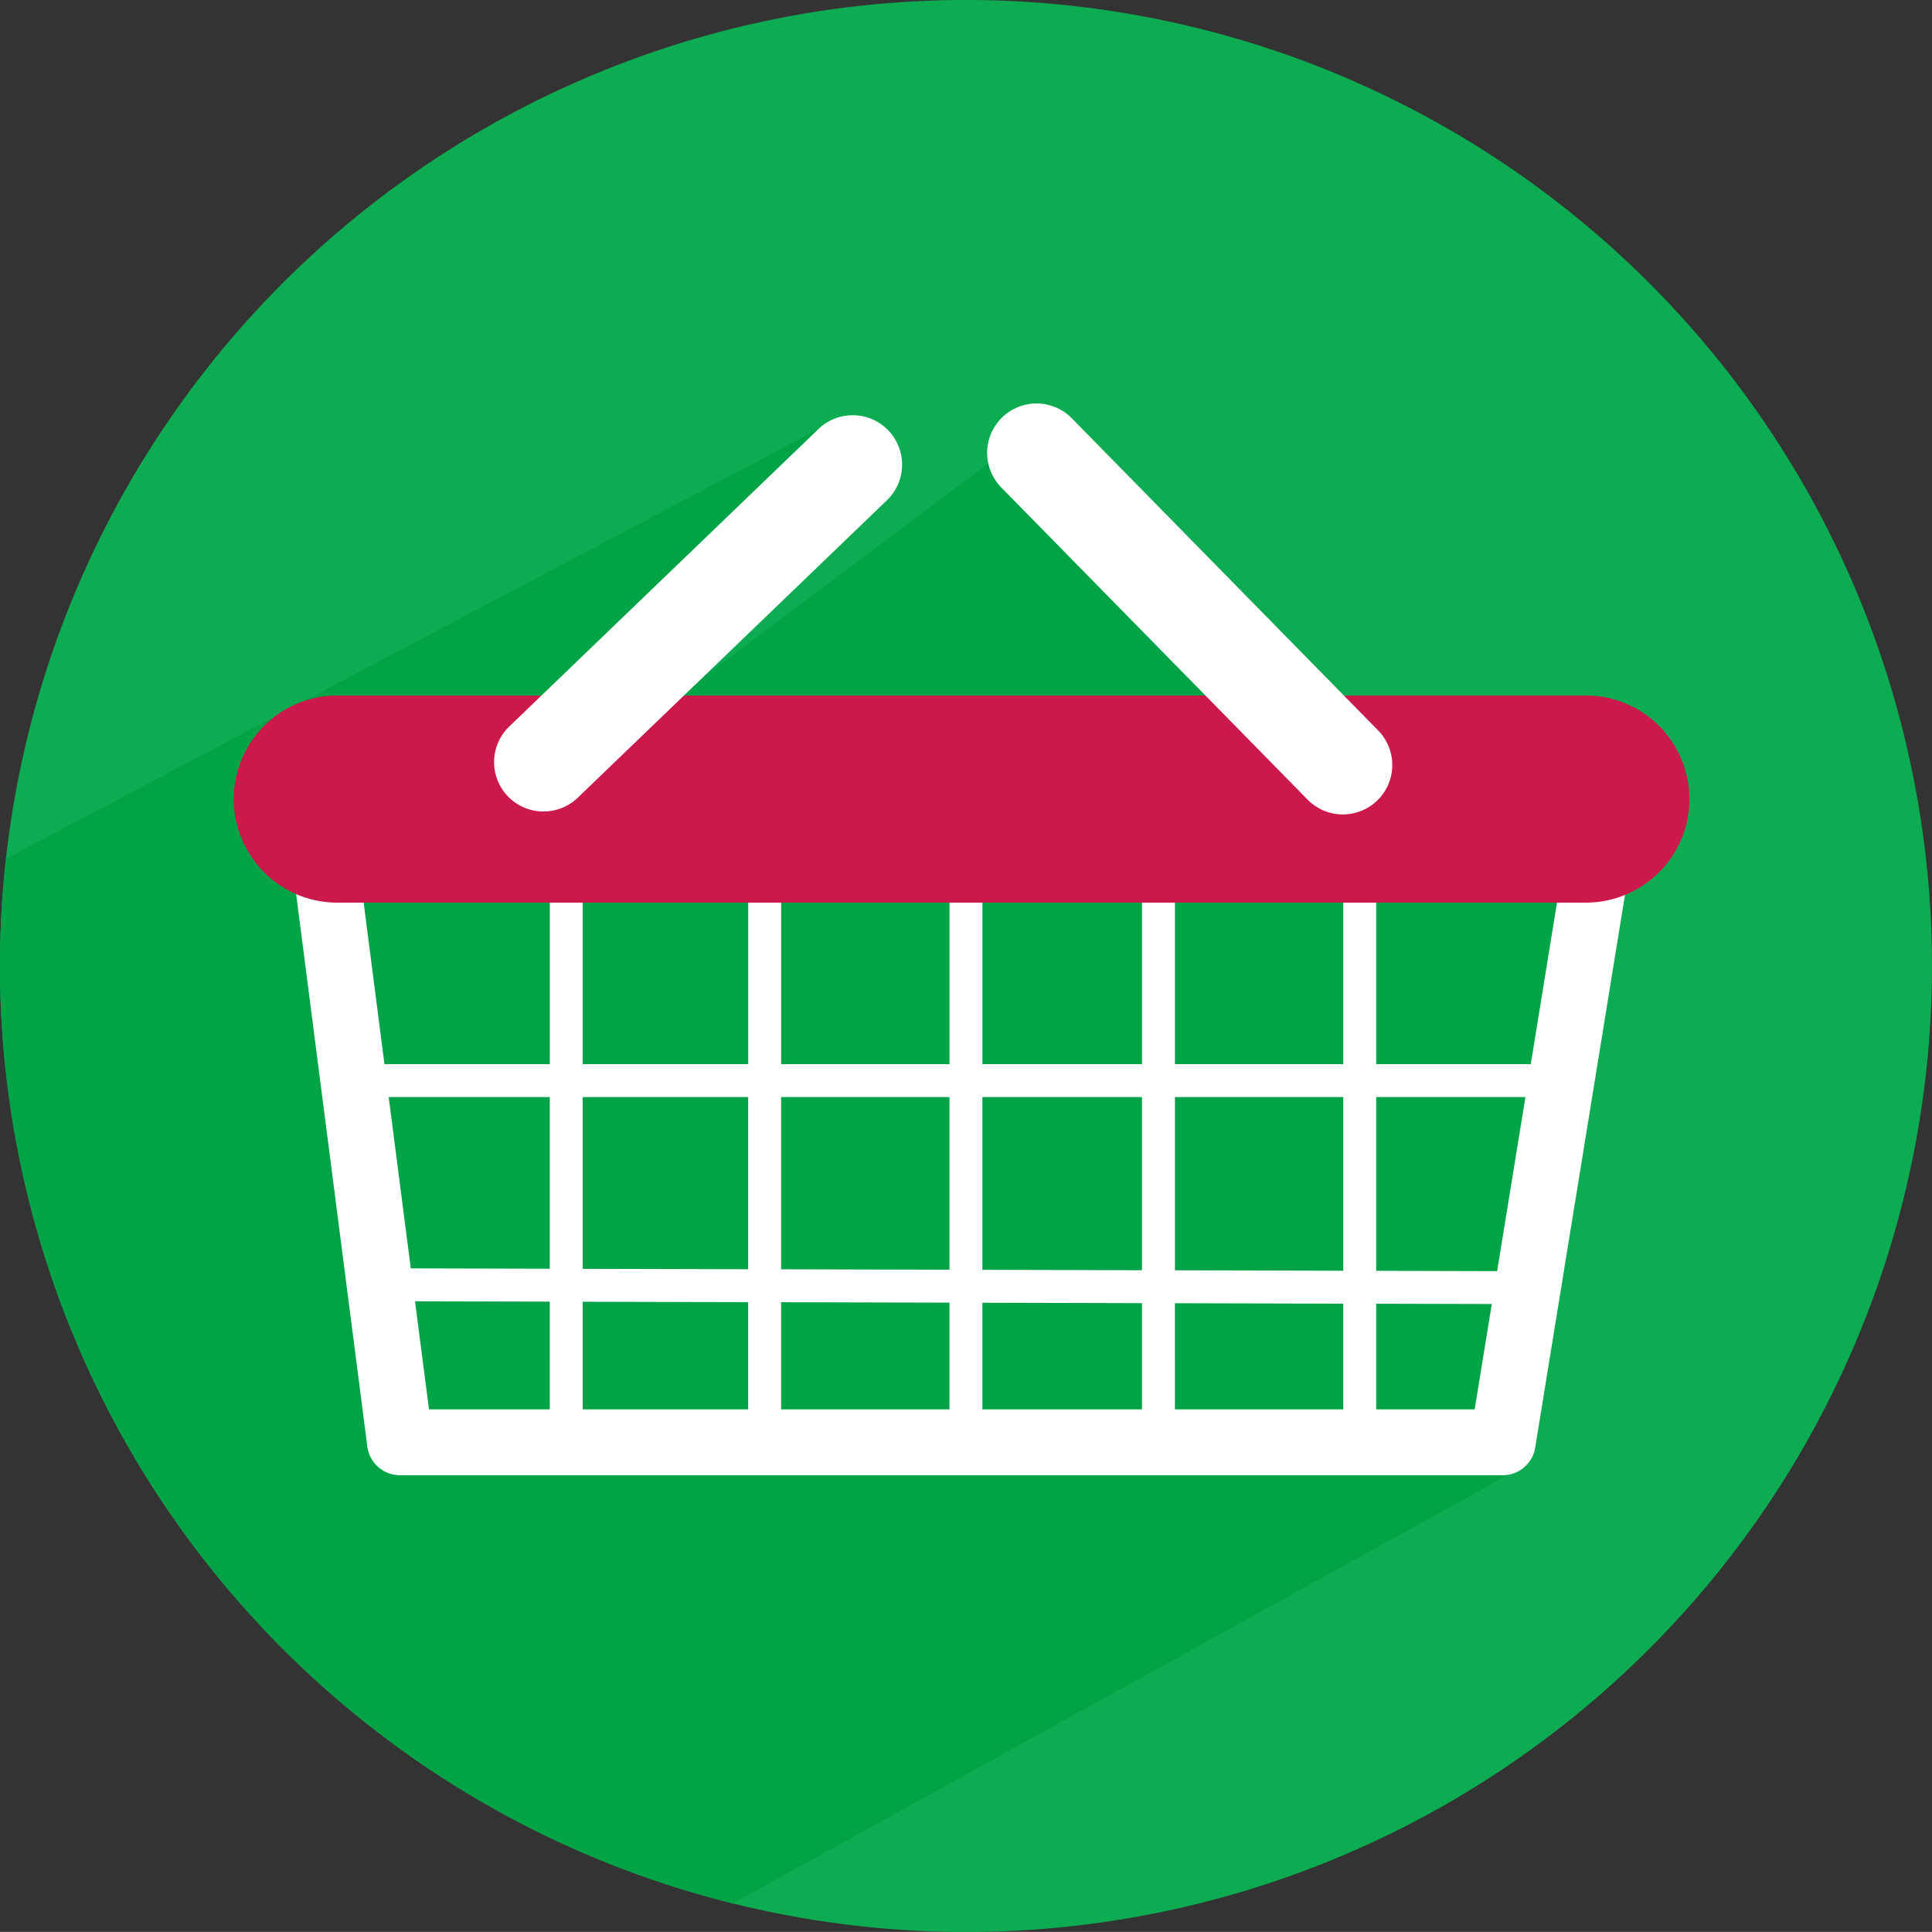 <svg xmlns="http://www.w3.org/2000/svg" width="200.013" height="200" viewBox="0 0 200.013 200">
  <rect x="0" y="0" width="200.013" height="200" fill="#333333" stroke="none"/>
  <g id="Group_164126" data-name="Group 164126" transform="translate(-4355.481 -5384.22)">
    <path id="Path_96280" data-name="Path 96280" d="M2842,2664.158a100.006,100.006,0,1,1-100-100,100,100,0,0,1,100,100" transform="translate(1713.49 2820.06)" fill="#0eac52"/>
    <path id="Path_96296" data-name="Path 96296" d="M2746.42,2781.163l-45.579,34.185,25.887-36.146-84.122,44.488a100.04,100.04,0,0,0,75.252,108.162l81.194-44.881,7.111-58.732L2792,2821.316Z" transform="translate(1713.49 2649.427)" fill="#00a446"/>
    <path id="Path_96678" data-name="Path 96678" d="M2924.766,2982.651a3.437,3.437,0,0,0-3.912,2.82l-3.391,20.888h-16v-18.532h-3.409v18.532h-17.43v-19.135h-3.408v19.135h-16.522v-18.833h-3.407v18.833h-17.431v-18.833h-3.408v18.833h-17.13v-19.135h-3.41v19.135H2798.79l-2.561-19.874a3.369,3.369,0,0,0-3.818-2.944,3.409,3.409,0,0,0-2.945,3.816l7.549,58.588a3.411,3.411,0,0,0,3.383,2.973h114.159a3.411,3.411,0,0,0,3.366-2.863l9.663-59.493a3.413,3.413,0,0,0-2.819-3.912m-7.856,27.117-2.929,18.022-12.52-.033v-17.989Zm-18.858,0v17.983l-17.43-.047v-17.936Zm-58.2,21.242,17.431.043V3042.1h-17.431Zm-3.408,11.091h-17.13V3030.96l17.13.043Zm24.247-11.038,16.522.043V3042.1h-16.522Zm19.93.05,17.43.046V3042.1h-17.43Zm-3.408-21.345v17.93l-16.522-.044v-17.886Zm-19.93,0v17.876l-17.431-.043v-17.833Zm-20.839,0v17.827l-17.13-.044v-17.783Zm-20.54,0v17.773l-14.39-.037-2.287-17.736Zm-13.951,21.145,13.951.037V3042.1H2803.4Zm99.506,11.188v-10.935l11.967.03-1.771,10.905Z" transform="translate(1596.493 2488.026)" fill="#fff"/>
    <path id="Path_96679" data-name="Path 96679" d="M2909.857,2923.543a10.722,10.722,0,0,1-10.723,10.72H2769.879a10.721,10.721,0,1,1,0-21.443h129.255a10.723,10.723,0,0,1,10.723,10.723" transform="translate(1620.521 2543.403)" fill="#cc194b"/>
    <path id="Path_96680" data-name="Path 96680" d="M2894.819,2813.31a5.112,5.112,0,0,1-3.545-8.8l32.015-30.8a5.113,5.113,0,0,1,7.089,7.37l-32.013,30.8a5.1,5.1,0,0,1-3.546,1.427" transform="translate(1516.931 2654.921)" fill="#fff"/>
    <path id="Path_96681" data-name="Path 96681" d="M3173.673,2808.985a5.088,5.088,0,0,1-3.648-1.531l-31.711-32.314a5.113,5.113,0,1,1,7.3-7.164l31.711,32.314a5.112,5.112,0,0,1-3.649,8.695" transform="translate(1320.827 2659.548)" fill="#fff"/>
  </g>
</svg>
